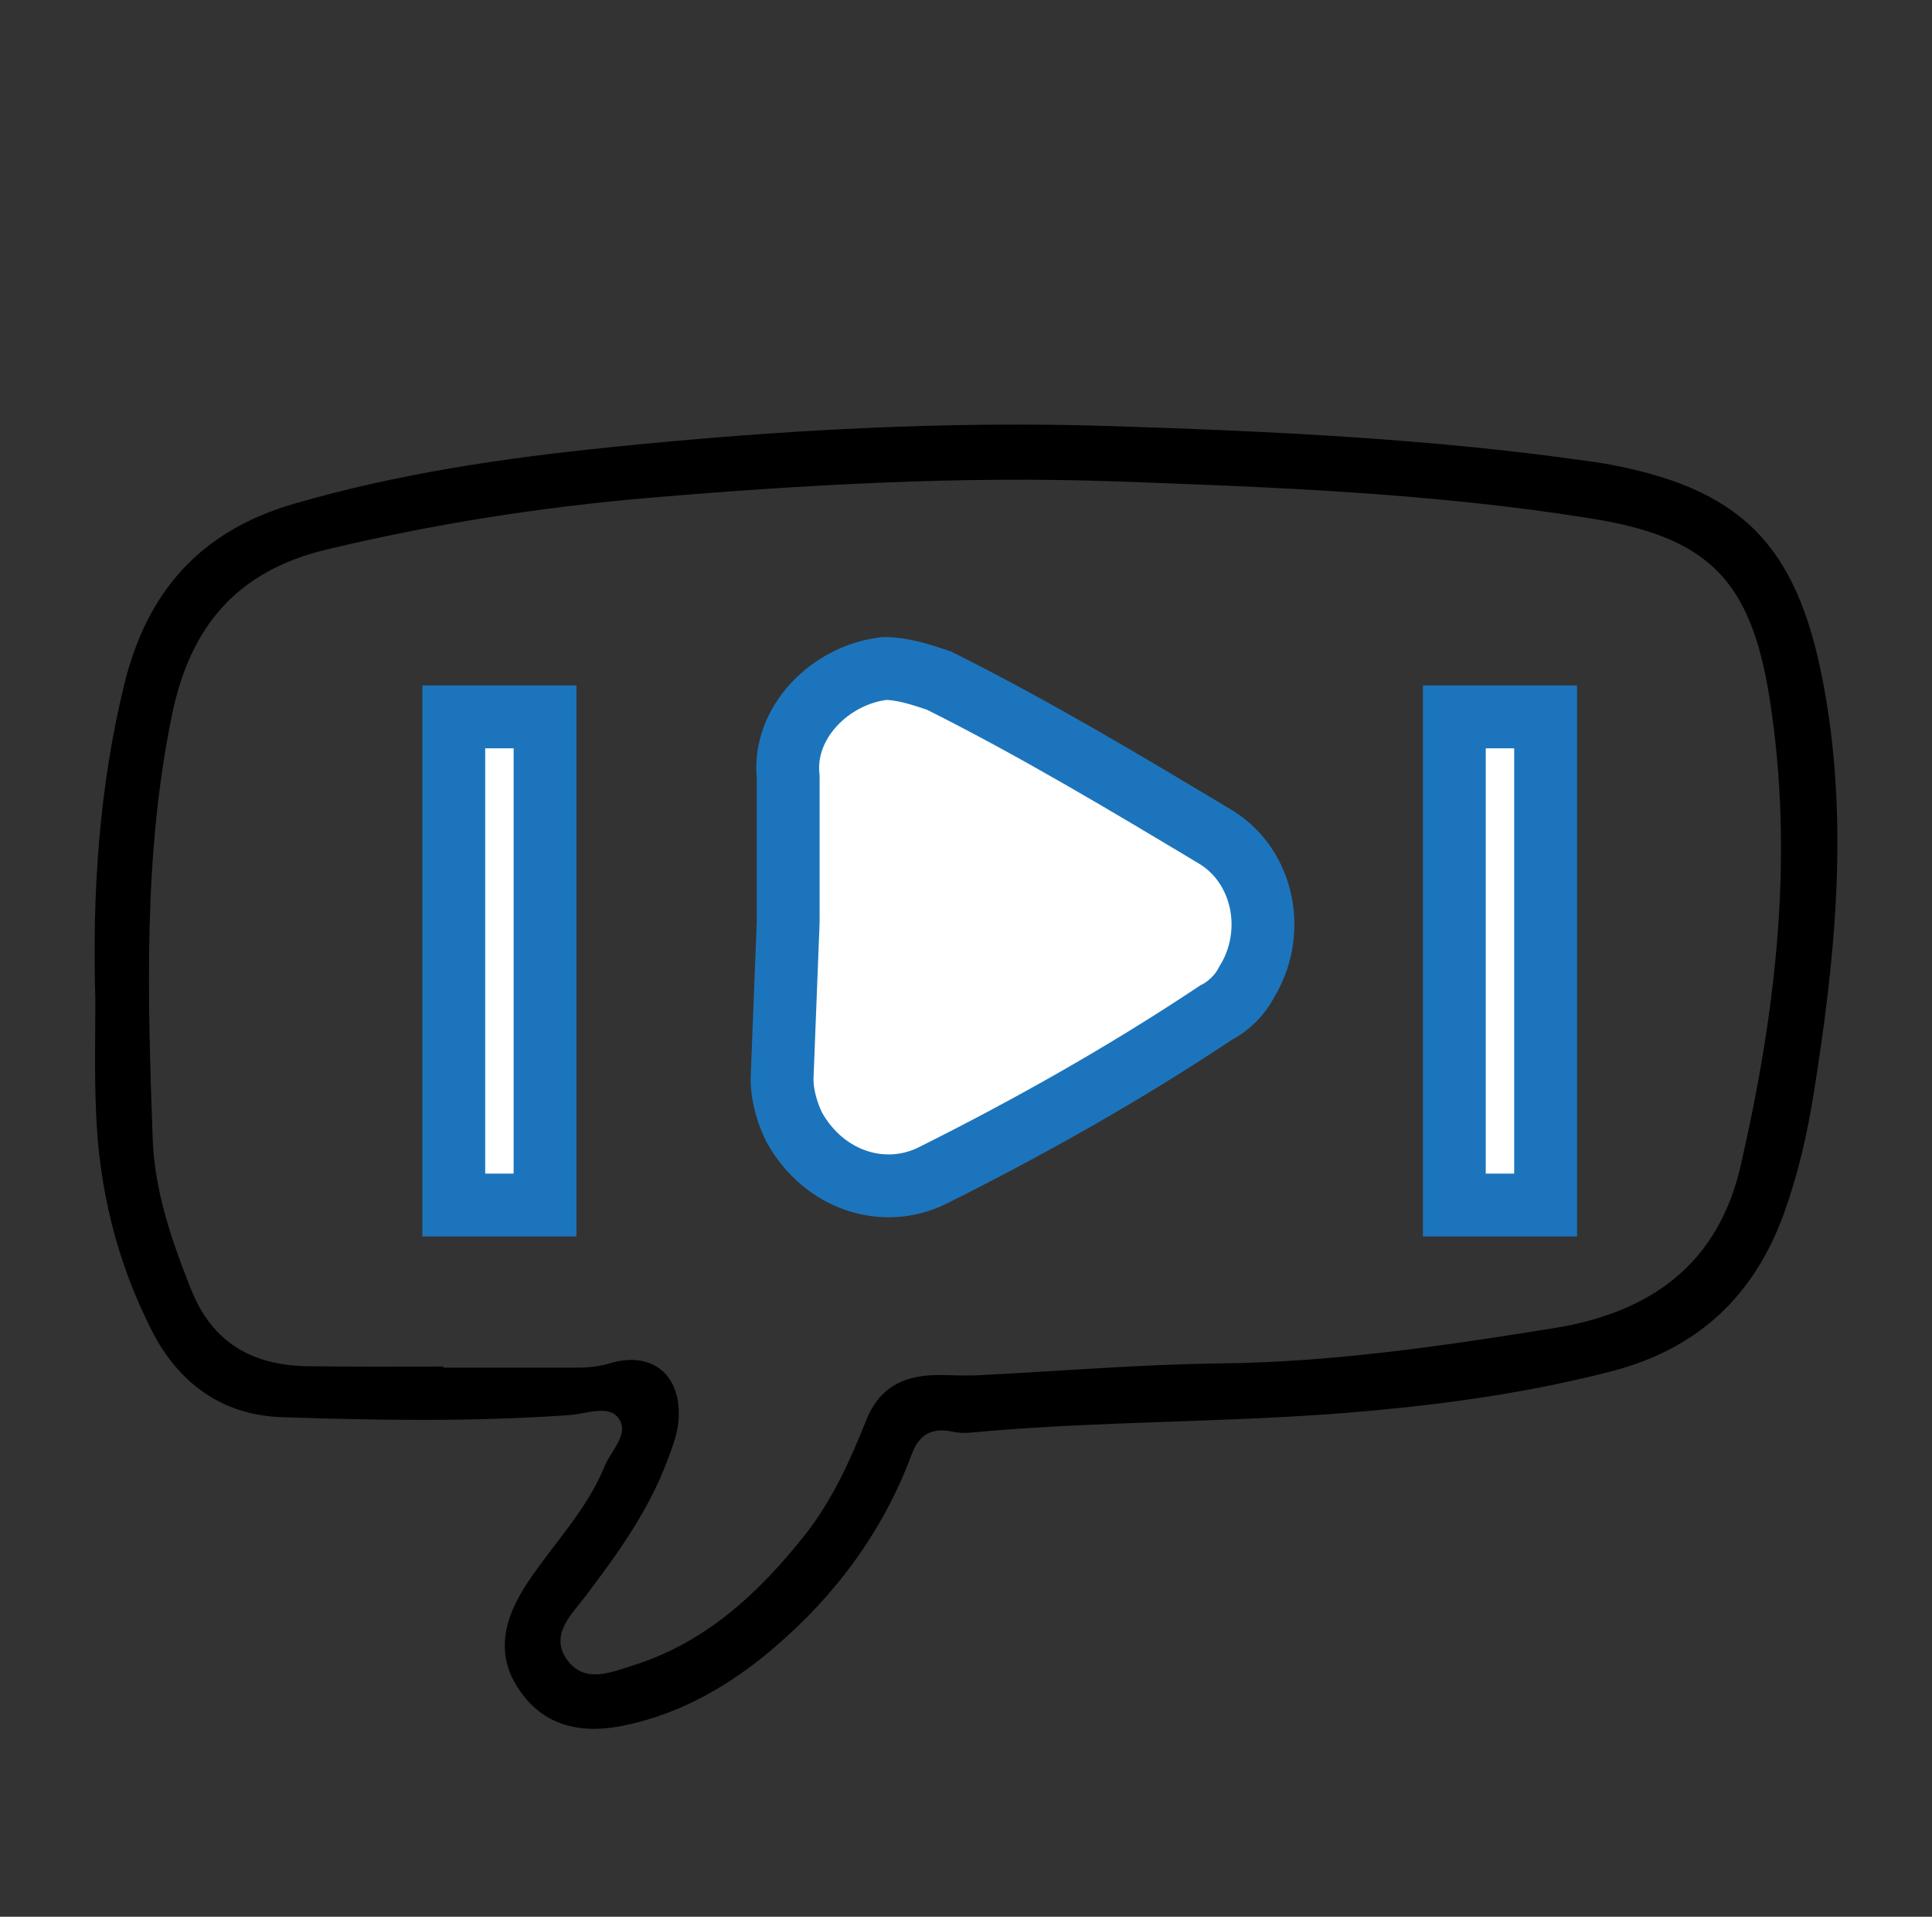 <?xml version="1.0" encoding="utf-8"?>
<!-- Generator: Adobe Illustrator 25.2.1, SVG Export Plug-In . SVG Version: 6.00 Build 0)  -->
<svg version="1.1" id="Layer_1" xmlns="http://www.w3.org/2000/svg" xmlns:xlink="http://www.w3.org/1999/xlink" x="0px" y="0px"
	 viewBox="0 0 123 122" style="enable-background:new 0 0 123 122;" xml:space="preserve">
<rect x="0" y="0" width="123" height="122" fill="#333333" stroke="none"/>
<style type="text/css">
	.st0{fill:#FFFFFF;stroke:#1C75BC;stroke-width:4;stroke-miterlimit:10;}
</style>
<path d="M6.07,63.6c-0.2-6.76,0.23-13.47,1.85-20.07c1.45-5.88,4.82-9.72,10.78-11.46c6.63-1.93,13.4-2.92,20.21-3.61
	c10.58-1.08,21.2-1.68,31.83-1.34c10.22,0.33,20.44,0.8,30.58,2.26c0.23,0.03,0.45,0.06,0.68,0.1c8.76,1.53,12.35,5.08,14.04,13.82
	c1.71,8.85,0.82,17.64-0.59,26.42c-0.41,2.54-0.99,5.04-1.86,7.47c-1.9,5.3-5.52,8.68-10.99,10.09c-5.44,1.41-11,2.16-16.57,2.62
	c-8.08,0.67-16.21,0.53-24.29,1.29c-0.39,0.04-0.81,0-1.19-0.08c-1.29-0.26-2.07,0.26-2.51,1.47c-1.82,4.87-4.81,8.92-8.75,12.29
	c-2.78,2.38-5.87,4.17-9.47,4.94c-2.65,0.57-5.1,0.16-6.73-2.2c-1.63-2.34-0.97-4.66,0.49-6.87c1.64-2.47,3.78-4.62,4.91-7.41
	c0.41-1.01,1.64-2.1,0.86-3.1c-0.64-0.82-2.05-0.23-3.11-0.16c-6.11,0.43-12.23,0.34-18.33,0.13c-3.75-0.13-6.55-2.15-8.27-5.55
	c-2.23-4.41-3.37-9.1-3.53-14.02C6.01,68.29,6.07,65.94,6.07,63.6z M28.22,86.98c0,0.02,0,0.05,0,0.07c2.8,0,5.6,0,8.4,0
	c0.74,0,1.46-0.05,2.19-0.27c2.67-0.81,4.53,0.68,4.4,3.46c-0.04,0.93-0.37,1.78-0.69,2.64c-1.21,3.26-3.2,6.03-5.29,8.77
	c-0.86,1.13-2.23,2.41-1.15,3.96c1.11,1.59,2.83,0.83,4.26,0.38c4.6-1.45,7.96-4.59,10.88-8.26c1.76-2.22,2.91-4.78,3.95-7.38
	c0.89-2.21,2.61-2.87,4.78-2.83c0.74,0.01,1.48,0.05,2.22,0.02c5.19-0.26,10.38-0.7,15.57-0.76c7.12-0.08,14.11-1.11,21.11-2.23
	c6.15-0.98,10.51-4,11.97-10.36c2.25-9.81,3.42-19.69,1.84-29.74c-1.19-7.53-3.89-10.27-11.43-11.46
	C91.22,31.39,81.11,31,71.01,30.64c-9.89-0.35-19.76,0.21-29.61,1.04c-6.95,0.59-13.82,1.67-20.62,3.3
	c-5.71,1.37-8.67,4.9-9.83,10.52c-1.84,8.95-1.55,17.96-1.23,26.98c0.12,3.34,1.21,6.48,2.44,9.58c1.37,3.45,3.96,4.86,7.48,4.9
	C22.51,87,25.36,86.98,28.22,86.98z"/>
<path class="st0" d="M50.18,58.68c0-3.07,0-6.14,0-9.22c-0.38-3.46,2.69-6.53,6.14-6.91c1.15,0,2.3,0.38,3.46,0.77
	c6.14,3.07,11.9,6.53,17.66,9.98c3.07,1.92,3.84,6.14,1.92,9.22c-0.38,0.77-1.15,1.54-1.92,1.92c-5.76,3.84-11.9,7.3-18.05,10.37
	c-3.07,1.54-6.91,0.38-8.83-3.07c-0.38-0.77-0.77-1.92-0.77-3.07L50.18,58.68L50.18,58.68z"/>
<rect x="28.89" y="45.63" class="st0" width="5.81" height="31.07"/>
<rect x="92.59" y="45.63" class="st0" width="5.81" height="31.07"/>
</svg>
